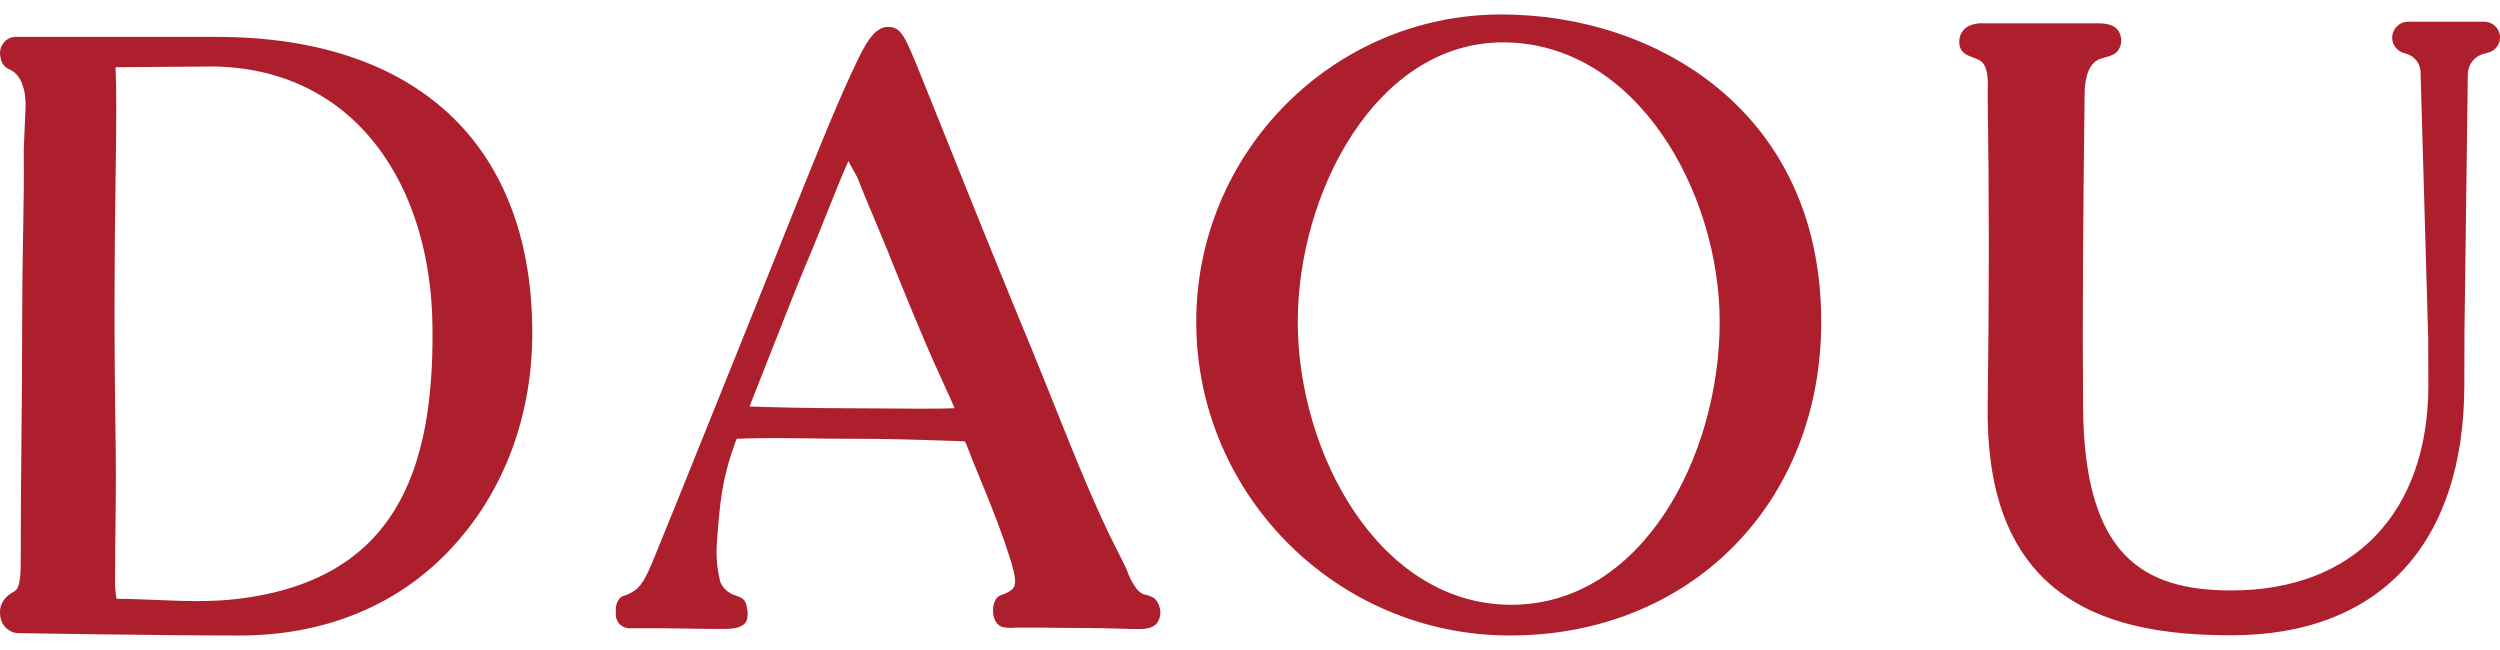 <svg width="100" height="26" viewBox="0 0 100 26" fill="none" xmlns="http://www.w3.org/2000/svg">
<path fill-rule="evenodd" clip-rule="evenodd" d="M68.787 12.872C68.787 18.265 65.672 24.191 60.453 24.191C55.176 24.191 51.911 18.152 51.911 12.872C51.911 7.705 55.048 1.695 60.117 1.695C65.472 1.695 68.787 7.705 68.787 12.872ZM72.849 12.872C72.849 4.438 66.218 0.578 60.058 0.578C53.328 0.578 47.85 6.087 47.85 12.872C47.85 19.792 53.479 25.42 60.396 25.42C67.609 25.42 72.849 20.142 72.849 12.872ZM97.135 15.395C97.135 20.5 94.158 23.618 89.257 23.618C85.737 23.618 83.385 22.242 83.324 16.354C83.294 12.778 83.324 8.553 83.385 3.779C83.385 3.335 83.466 2.64 83.896 2.407C83.992 2.355 84.103 2.324 84.216 2.292C84.435 2.23 84.656 2.168 84.765 1.952C84.832 1.83 84.86 1.69 84.847 1.55C84.833 1.411 84.779 1.279 84.691 1.173C84.51 0.967 84.181 0.933 83.928 0.933H79.36C79.152 0.915 78.943 0.952 78.752 1.04C78.601 1.114 78.481 1.244 78.418 1.405C78.355 1.566 78.352 1.746 78.409 1.91C78.498 2.142 78.712 2.221 78.923 2.3C79.008 2.331 79.091 2.362 79.166 2.403C79.535 2.595 79.52 3.191 79.51 3.612L79.51 3.613L79.51 3.616L79.51 3.617C79.508 3.68 79.507 3.739 79.507 3.792C79.568 7.918 79.568 11.753 79.507 16.221C79.468 19.239 80.145 21.448 81.586 22.97C83.655 25.156 86.951 25.411 89.257 25.411C95.177 25.411 98.573 21.761 98.573 15.395C98.573 14.725 98.574 14.093 98.578 13.496L98.576 13.496L98.713 2.961C98.719 2.576 98.983 2.242 99.357 2.148L99.524 2.106C99.804 2.036 100 1.785 100 1.497C100 1.15 99.719 0.869 99.372 0.869H98.572H97.136H96.325C95.973 0.869 95.688 1.155 95.688 1.507C95.688 1.791 95.876 2.041 96.15 2.12L96.255 2.15C96.582 2.243 96.812 2.538 96.822 2.879L97.128 13.53C97.133 14.117 97.135 14.738 97.135 15.395ZM9.536 23.953C15.812 23.18 17.354 18.833 17.3 13.136C17.266 7.45 14.251 2.787 8.608 2.659L4.623 2.689C4.665 3.595 4.652 4.969 4.64 5.901C4.61 7.935 4.581 10.035 4.581 12.563C4.581 14.557 4.604 16.205 4.626 17.805C4.627 17.89 4.628 17.975 4.629 18.06C4.643 19.005 4.632 19.938 4.621 20.922C4.612 21.628 4.604 22.36 4.604 23.141C4.593 23.413 4.613 23.686 4.663 23.953C5.149 23.953 5.661 23.974 6.187 23.996C7.282 24.042 8.436 24.09 9.536 23.953ZM21.291 13.123C21.337 16.546 20.175 19.689 18.015 21.971L18.012 21.98C15.849 24.267 12.926 25.421 9.565 25.421C6.426 25.421 0.711 25.325 0.711 25.325C0.521 25.313 0.343 25.227 0.212 25.084C0.081 24.941 0.007 24.752 0.004 24.554C0.004 24.554 -0.088 23.992 0.567 23.661C0.83 23.513 0.83 22.927 0.83 22.206C0.83 20.527 0.842 19.094 0.857 17.633C0.874 16.109 0.888 14.536 0.888 12.624C0.888 11.444 0.906 10.42 0.923 9.448C0.944 8.297 0.963 7.219 0.949 6.039L1.014 4.44C1.014 4.44 1.131 3.36 0.573 2.892C0.513 2.85 0.451 2.813 0.387 2.778C0.287 2.741 0.2 2.675 0.135 2.588C0.07 2.501 0.03 2.396 0.019 2.286C-0.005 2.186 -0.006 2.081 0.016 1.981C0.039 1.88 0.084 1.786 0.148 1.707C0.211 1.628 0.292 1.566 0.384 1.526C0.475 1.486 0.574 1.469 0.673 1.476H8.66C16.606 1.476 21.21 5.718 21.291 13.123ZM34.942 16.336C36.13 16.346 37.62 16.358 38.171 16.329L38.177 16.311C38.111 16.148 37.929 15.749 37.723 15.298C37.478 14.759 37.199 14.147 37.044 13.776C36.679 12.923 36.242 11.868 35.79 10.745C35.438 9.853 35.123 9.107 34.864 8.492C34.64 7.959 34.458 7.526 34.328 7.182C34.288 7.077 34.197 6.917 34.112 6.768C34.037 6.635 33.966 6.51 33.939 6.437C33.74 6.866 33.459 7.566 33.131 8.388C32.834 9.128 32.499 9.967 32.148 10.793C31.976 11.191 31.124 13.357 30.495 14.955C30.289 15.479 30.107 15.941 29.981 16.261C30.716 16.289 32.545 16.329 33.705 16.329C34.005 16.329 34.447 16.332 34.942 16.336ZM46.407 24.61C46.392 24.707 46.358 24.799 46.306 24.881V24.889C46.112 25.172 45.724 25.166 45.407 25.161C45.367 25.16 45.328 25.16 45.291 25.16L44.129 25.129C44.065 25.13 44.008 25.128 43.922 25.127C43.776 25.123 43.545 25.118 43.046 25.118C42.554 25.118 42.256 25.113 42.031 25.109C41.895 25.107 41.785 25.105 41.675 25.105H41.09H40.618C40.44 25.125 40.26 25.116 40.085 25.079C39.788 24.97 39.692 24.608 39.728 24.317C39.734 24.174 39.782 24.038 39.866 23.925C39.94 23.836 40.04 23.801 40.139 23.766C40.188 23.748 40.238 23.731 40.283 23.707C40.62 23.535 40.722 23.393 40.442 22.461C40.066 21.272 39.744 20.475 39.372 19.556C39.308 19.398 39.242 19.238 39.173 19.073C39.009 18.678 38.833 18.253 38.651 17.766L38.593 17.653C38.426 17.647 38.264 17.642 38.106 17.636C36.657 17.587 35.552 17.55 34.016 17.55C33.49 17.55 32.973 17.544 32.462 17.537C31.454 17.524 30.468 17.511 29.469 17.55L29.396 17.735C28.869 19.205 28.792 20.12 28.675 21.725C28.637 22.25 28.684 22.778 28.815 23.287C28.895 23.471 29.031 23.624 29.201 23.722C29.283 23.772 29.369 23.801 29.45 23.829C29.659 23.902 29.843 23.966 29.88 24.334C29.906 24.433 29.912 24.537 29.899 24.639C29.899 25.163 29.229 25.159 28.858 25.157C28.837 25.157 28.817 25.157 28.798 25.157H28.403L26.583 25.131H25.233C25.142 25.137 25.052 25.121 24.968 25.086C24.884 25.05 24.809 24.996 24.748 24.927C24.727 24.897 24.71 24.865 24.698 24.831C24.655 24.76 24.632 24.677 24.633 24.593V24.502C24.632 24.483 24.632 24.464 24.633 24.445C24.622 24.306 24.649 24.167 24.712 24.044C24.796 23.884 24.882 23.855 25.002 23.814C25.056 23.796 25.116 23.776 25.187 23.74C25.525 23.567 25.72 23.389 26.092 22.496C26.55 21.389 27.604 18.771 28.689 16.073C29.038 15.206 29.391 14.33 29.728 13.493L30.913 10.54L30.935 10.484C32.191 7.336 33.375 4.37 34.091 2.855L34.171 2.685C34.597 1.772 34.965 1.075 35.529 1.075C36.021 1.075 36.186 1.464 36.582 2.396L36.612 2.465C36.62 2.484 36.883 3.133 37.285 4.135C38.15 6.304 39.696 10.146 40.837 12.92C41.105 13.552 41.356 14.173 41.6 14.78C41.67 14.953 41.74 15.125 41.809 15.296C41.907 15.541 42.004 15.783 42.1 16.021C43.036 18.362 43.853 20.401 44.735 22.108C44.78 22.201 44.825 22.289 44.867 22.373C44.946 22.529 45.017 22.669 45.073 22.797C45.166 23.075 45.302 23.335 45.475 23.567C45.546 23.654 45.635 23.723 45.736 23.768C45.893 23.794 46.044 23.851 46.181 23.936C46.285 24.041 46.357 24.174 46.39 24.321C46.416 24.415 46.421 24.514 46.407 24.61Z" fill="#AD1F2D"/>
</svg>
